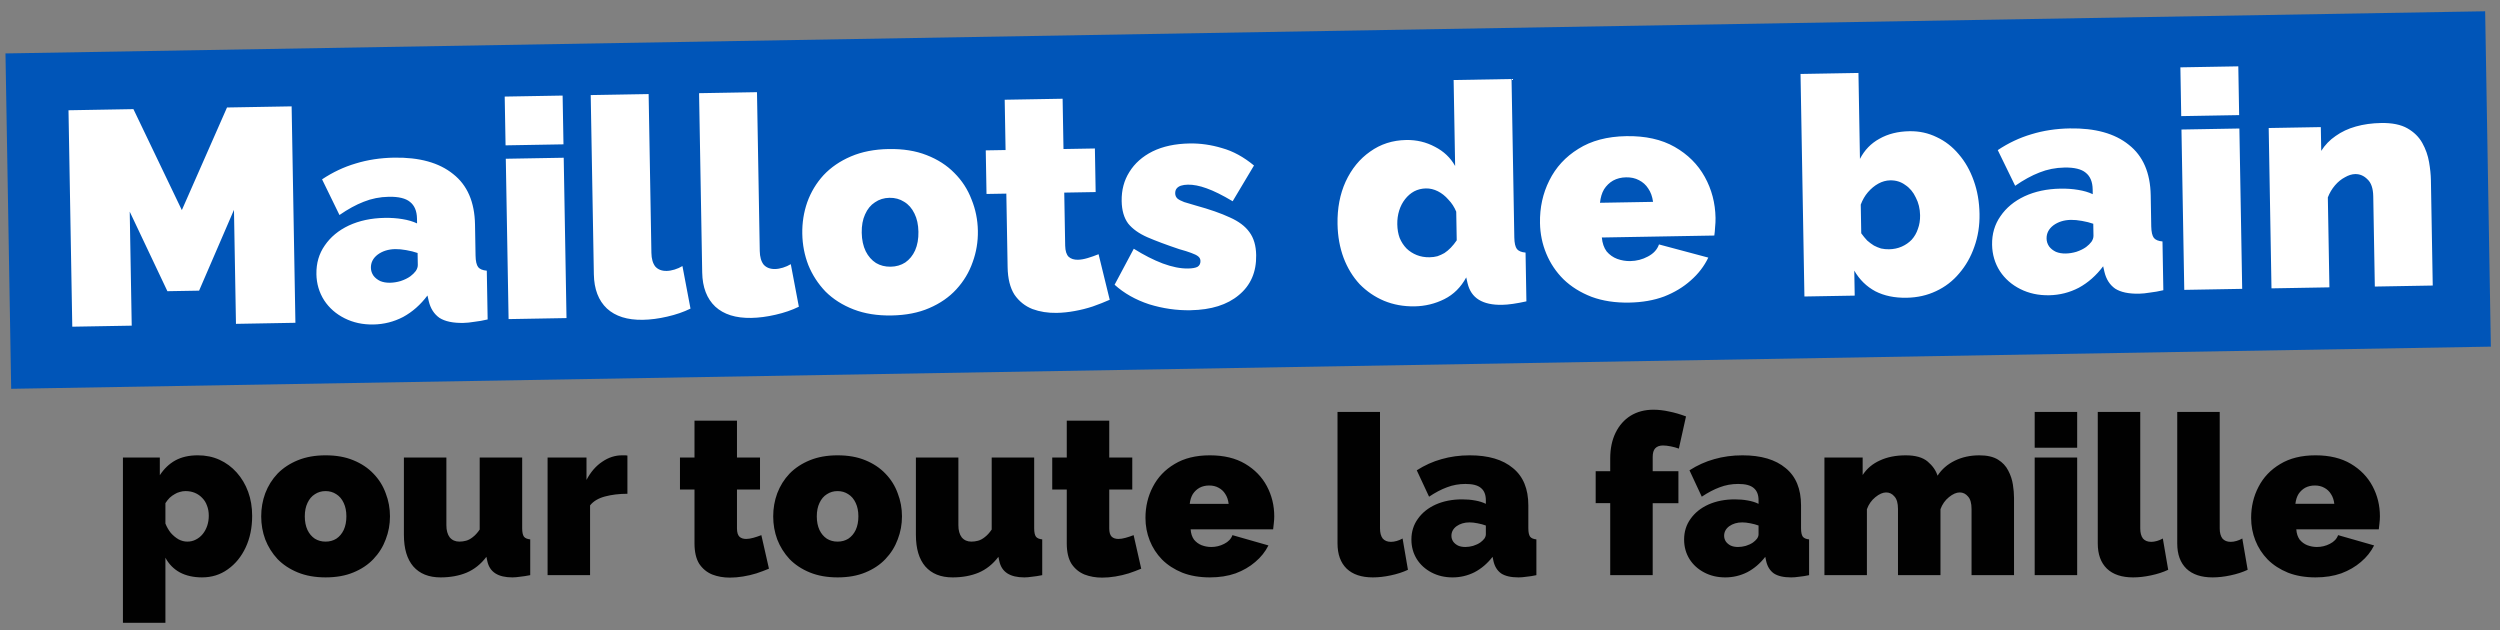 <svg fill="none" height="62" viewBox="0 0 246 62" width="246" xmlns="http://www.w3.org/2000/svg"><rect x="0" y="0" width="246" height="62" fill="#808080" stroke="none"/><path d="m0 0h244v33h-244z" fill="#0055b8" transform="matrix(1 -.017 .017 1 .539 5.258)"/><path d="m23.219 31.867-.196-11.218-3.432 7.951-3.119.054-3.707-7.827.196 11.218-5.849.102-.372-21.297 6.389-.112 4.764 9.938 4.444-10.099 6.359-.111.372 21.297zm7.917-4.909c-.018-1.06.255-1.995.821-2.805.566-.83 1.354-1.484 2.366-1.962 1.032-.478 2.208-.729 3.527-.752.62-.011 1.201.029 1.742.12.562.09 1.044.232 1.448.425l-.008-.48c-.013-.74-.242-1.286-.689-1.638-.426-.353-1.119-.52-2.079-.504-.88.015-1.707.18-2.482.493-.755.293-1.548.727-2.378 1.302l-1.712-3.511c1.048-.698 2.149-1.218 3.303-1.558 1.174-.361 2.431-.552 3.771-.576 2.5-.044 4.439.493 5.819 1.609 1.399 1.096 2.118 2.753 2.157 4.973l.053 3.059c.009.54.096.918.26 1.136.163.197.446.312.846.345l.084 4.799c-.458.108-.897.186-1.316.233-.399.067-.758.103-1.078.109-1.02.018-1.803-.149-2.349-.499-.526-.371-.876-.915-1.049-1.632l-.13-.568c-.684.912-1.482 1.616-2.394 2.112-.912.476-1.888.723-2.928.741-1.04.018-1.984-.185-2.831-.611-.848-.425-1.518-1.014-2.011-1.765-.493-.772-.749-1.637-.765-2.597zm9.245.229c.217-.164.394-.337.531-.519.137-.203.203-.404.2-.604l-.02-1.17c-.322-.114-.694-.208-1.115-.281-.401-.073-.762-.107-1.082-.101-.68.012-1.257.192-1.731.54-.454.348-.676.782-.667 1.302.005.28.089.538.254.776.164.217.387.393.669.528.282.115.603.17.963.163.34-.006.689-.062 1.047-.168.378-.127.695-.282.952-.467zm9.664 4.212-.275-15.778 5.699-.1.275 15.778zm-.298-17.097-.084-4.799 5.699-.099.084 4.799zm8.379-4.947 5.699-.099.273 15.628c.01.58.138 1.028.384 1.344.265.295.638.439 1.118.43.24-.004.499-.049.778-.134.279-.085.537-.199.774-.344l.793 4.187c-.674.332-1.44.595-2.296.79-.837.195-1.635.299-2.395.312-1.52.026-2.696-.343-3.53-1.109-.834-.785-1.264-1.908-1.289-3.368zm10.662-.186 5.699-.099.273 15.628c.01.58.138 1.028.384 1.343.265.295.638.439 1.118.431.24-.004.499-.049.778-.134.279-.085.537-.199.774-.344l.793 4.187c-.674.332-1.44.595-2.297.79-.837.195-1.635.299-2.395.312-1.52.026-2.696-.343-3.53-1.109-.834-.786-1.264-1.908-1.289-3.368zm18.939 21.873c-1.4.024-2.643-.174-3.731-.595s-2.008-1.005-2.761-1.752c-.734-.767-1.299-1.637-1.696-2.611-.377-.974-.575-2-.594-3.08-.019-1.08.143-2.113.486-3.099.362-1.006.897-1.896 1.604-2.668.727-.773 1.626-1.389 2.698-1.847 1.072-.459 2.308-.7 3.708-.725 1.42-.025 2.663.173 3.731.595 1.088.421 1.998 1.005 2.731 1.753.753.747 1.318 1.617 1.696 2.611.397.973.605 2.0.624 3.079.019 1.08-.153 2.113-.516 3.099-.343.986-.877 1.876-1.604 2.668-.707.772-1.596 1.388-2.668 1.847-1.052.458-2.288.7-3.708.725zm-2.933-8.14c.012.7.143 1.308.392 1.823.249.496.586.88 1.01 1.153.424.253.907.374 1.447.365s1.018-.148 1.433-.415c.415-.287.738-.683.969-1.187.231-.524.34-1.136.328-1.836-.012-.7-.143-1.298-.391-1.793-.249-.516-.586-.9-1.01-1.153-.425-.273-.907-.404-1.447-.395-.54.009-1.017.158-1.433.445-.415.267-.739.663-.969 1.187-.231.504-.341 1.106-.329 1.806zm24.402 6.595c-.516.229-1.072.449-1.669.659-.576.19-1.174.341-1.792.451-.598.111-1.187.171-1.767.181-.86.015-1.652-.111-2.377-.379-.725-.287-1.314-.757-1.765-1.409-.432-.673-.658-1.579-.677-2.719l-.126-7.229-1.95.034-.075-4.289 1.95-.034-.086-4.949 5.699-.099.086 4.949 3.09-.054.075 4.289-3.09.054.091 5.219c.01.52.126.888.35 1.104.223.196.525.291.905.284.28-.005.599-.06.957-.167.358-.106.716-.233 1.074-.379zm7.965 1.031c-1.38.024-2.744-.172-4.091-.589-1.328-.437-2.459-1.077-3.394-1.921l1.888-3.543c.991.623 1.94 1.106 2.846 1.45.926.344 1.759.509 2.499.496.42-.007.729-.063.927-.166.198-.123.295-.315.29-.575-.003-.18-.075-.329-.217-.446-.143-.118-.375-.234-.697-.348-.302-.115-.694-.238-1.176-.37-1.248-.418-2.295-.81-3.141-1.175-.827-.366-1.455-.815-1.884-1.347-.41-.553-.623-1.289-.639-2.209-.019-1.08.235-2.034.76-2.864.526-.849 1.284-1.523 2.275-2.02 1.012-.498 2.228-.759 3.647-.784 1.06-.018 2.123.133 3.189.454 1.085.301 2.135.873 3.15 1.715l-2.099 3.517c-1.01-.602-1.868-1.028-2.572-1.275-.685-.248-1.297-.367-1.837-.358-.26.005-.489.039-.688.102-.179.063-.318.155-.415.277-.098.122-.146.282-.142.482.003.2.076.369.219.506.142.117.364.234.666.348.302.095.684.208 1.146.34 1.367.376 2.484.767 3.351 1.172.867.385 1.505.864 1.915 1.437.43.573.654 1.329.67 2.269.029 1.66-.538 2.97-1.702 3.93-1.143.96-2.725 1.458-4.744 1.493zm14.452-8.473c-.028-1.56.238-2.955.797-4.184.578-1.25 1.381-2.235 2.409-2.953 1.027-.738 2.21-1.119 3.55-1.142 1.02-.018 1.964.206 2.832.671.868.445 1.529 1.073 1.984 1.886l-.148-8.459 5.699-.099.272 15.598c.01.54.096.918.26 1.136.164.197.446.312.846.345l.084 4.799c-.976.217-1.774.331-2.394.342-.96.017-1.723-.15-2.289-.5-.567-.35-.936-.894-1.109-1.631l-.13-.568c-.523.969-1.241 1.682-2.153 2.138s-1.888.693-2.928.711c-1.08.019-2.083-.164-3.01-.547-.907-.384-1.707-.93-2.399-1.638-.673-.728-1.198-1.589-1.575-2.583-.378-1.014-.577-2.12-.598-3.32zm11.729 1.595-.049-2.82c-.188-.457-.445-.852-.771-1.187-.306-.355-.651-.629-1.034-.822-.384-.193-.775-.287-1.175-.28-.42.007-.809.104-1.165.29-.337.186-.633.441-.887.766-.255.325-.448.698-.581 1.12-.132.422-.194.874-.186 1.353.009.5.086.949.233 1.346.167.397.393.743.679 1.038.284.275.618.489 1.001.643.383.153.804.226 1.264.218.28-.005.539-.039.778-.104.239-.084.467-.188.685-.312.217-.144.424-.317.621-.521.216-.224.412-.467.587-.73zm16.971 6.125c-1.38.024-2.613-.164-3.7-.566-1.088-.421-2.008-.995-2.761-1.722-.733-.727-1.297-1.568-1.694-2.521s-.604-1.96-.623-3.02c-.027-1.52.279-2.915.917-4.187.638-1.291 1.59-2.328 2.856-3.11 1.266-.802 2.839-1.22 4.719-1.252s3.466.32 4.759 1.057c1.293.738 2.281 1.72 2.962 2.949.682 1.228 1.035 2.572 1.061 4.032.005.3-.01.61-.044.931-.015.3-.04.571-.076.811l-11.068.193c.05.559.208 1.016.474 1.372.286.335.63.579 1.033.732.422.153.854.225 1.294.217.62-.011 1.197-.161 1.732-.45.555-.29.918-.686 1.09-1.189l4.853 1.296c-.405.847-.982 1.597-1.731 2.251-.729.653-1.6 1.178-2.613 1.576-1.014.378-2.16.578-3.44.6zm-2.872-9.821 5.219-.091c-.069-.519-.226-.956-.473-1.312-.226-.356-.531-.631-.914-.824-.364-.194-.785-.286-1.265-.278-.48.008-.908.116-1.285.323-.356.206-.651.491-.885.856-.214.364-.346.806-.397 1.327zm30.167 9.345c-1.179.021-2.203-.192-3.071-.636-.868-.465-1.56-1.143-2.076-2.034l.043 2.46-4.949.086-.383-21.897 5.7-.099.147 8.459c.445-.868 1.084-1.529 1.916-1.984.832-.475 1.818-.722 2.957-.742.96-.017 1.854.178 2.681.583.827.386 1.547.943 2.159 1.673.633.729 1.129 1.601 1.486 2.614.358.994.547 2.081.567 3.261.021 1.16-.151 2.243-.513 3.249-.343.986-.838 1.855-1.485 2.606-.627.751-1.387 1.334-2.28 1.75-.872.415-1.839.632-2.899.651zm-1.733-4.77c.46-.008.878-.095 1.255-.262.378-.167.704-.392.979-.677.274-.305.478-.658.611-1.061.153-.403.225-.854.217-1.354-.011-.64-.152-1.218-.421-1.733-.249-.536-.596-.95-1.041-1.242-.426-.313-.919-.464-1.479-.454-.399.007-.788.114-1.164.32-.377.207-.722.493-1.035.858-.294.345-.527.749-.699 1.212l.049 2.82c.184.257.379.493.582.71.224.196.447.362.669.498.222.116.454.212.695.288.261.056.522.081.782.076zm10.147-.447c-.018-1.06.256-1.995.822-2.805.565-.83 1.354-1.484 2.366-1.962 1.032-.478 2.207-.729 3.527-.752.62-.011 1.201.029 1.742.12.562.09 1.045.232 1.448.425l-.008-.48c-.013-.74-.243-1.286-.689-1.638-.426-.353-1.119-.52-2.079-.504-.88.015-1.707.18-2.482.493-.755.293-1.547.727-2.377 1.302l-1.712-3.511c1.048-.698 2.149-1.218 3.303-1.558 1.174-.361 2.431-.552 3.771-.576 2.499-.044 4.439.493 5.819 1.609 1.399 1.096 2.118 2.753 2.157 4.973l.053 3.059c.01.54.096.918.26 1.136.164.197.446.312.846.345l.084 4.799c-.458.108-.897.186-1.316.233-.399.067-.758.103-1.078.109-1.02.018-1.803-.148-2.349-.499-.527-.371-.876-.915-1.049-1.632l-.13-.568c-.684.912-1.482 1.616-2.393 2.112-.912.476-1.888.723-2.928.741-1.04.018-1.984-.185-2.831-.611-.848-.425-1.518-1.014-2.011-1.765-.494-.771-.749-1.637-.766-2.597zm9.246.229c.217-.164.394-.337.531-.519.136-.202.203-.404.199-.604l-.02-1.17c-.322-.114-.694-.208-1.115-.281-.402-.073-.762-.107-1.082-.101-.68.012-1.257.192-1.731.54-.454.348-.676.782-.667 1.302.005.28.089.538.253.776.164.217.387.393.67.528.282.115.603.17.963.163.34-.006.689-.062 1.047-.168.378-.127.695-.282.952-.467zm9.664 4.212-.276-15.778 5.699-.1.276 15.778zm-.299-17.097-.083-4.799 5.699-.099.083 4.799zm24.749 16.671-5.699.1-.155-8.879c-.014-.78-.203-1.337-.569-1.67-.347-.354-.75-.527-1.21-.519-.32.006-.658.112-1.014.318-.357.186-.682.452-.976.797-.294.345-.528.739-.7 1.182l.155 8.849-5.7.1-.275-15.778 5.129-.09.041 2.34c.37-.587.841-1.075 1.415-1.465.573-.41 1.237-.722 1.994-.935.756-.213 1.584-.328 2.484-.343 1.08-.019 1.943.156 2.59.525.646.369 1.135.85 1.465 1.445.331.594.551 1.221.663 1.879.111.638.171 1.227.181 1.767z" fill="#fff"/><path d="m19.884 56.815c-.836 0-1.562-.161-2.178-.484-.616-.337-1.093-.821-1.43-1.452v6.402h-4.18v-16.258h3.63v1.738c.411-.631.917-1.115 1.518-1.452.616-.337 1.357-.506 2.222-.506.777 0 1.489.147 2.134.44.645.293 1.21.711 1.694 1.254.484.543.858 1.173 1.122 1.892.264.719.396 1.511.396 2.376 0 1.159-.213 2.193-.638 3.102-.425.909-1.012 1.628-1.76 2.156-.733.528-1.577.792-2.53.792zm-1.452-3.52c.308 0 .587-.066.836-.198.264-.132.491-.315.682-.55.191-.235.337-.506.44-.814.103-.308.154-.638.154-.99 0-.367-.059-.697-.176-.99-.103-.293-.257-.543-.462-.748-.205-.22-.447-.389-.726-.506-.279-.117-.587-.176-.924-.176-.191 0-.381.029-.572.088-.176.044-.345.117-.506.22-.161.088-.323.205-.484.352-.147.147-.286.323-.418.528v2.002c.132.337.308.645.528.924.235.264.491.477.77.638.279.147.565.22.858.22zm13.606 3.52c-1.027 0-1.936-.161-2.728-.484-.792-.323-1.459-.763-2.002-1.32-.528-.572-.931-1.217-1.21-1.936-.264-.719-.396-1.474-.396-2.266s.132-1.547.396-2.266c.279-.733.682-1.379 1.21-1.936.543-.557 1.21-.997 2.002-1.32.792-.323 1.701-.484 2.728-.484 1.041 0 1.951.161 2.728.484.792.323 1.452.763 1.98 1.32.543.557.946 1.203 1.21 1.936.279.719.418 1.474.418 2.266s-.139 1.547-.418 2.266c-.264.719-.667 1.364-1.21 1.936-.528.557-1.188.997-1.98 1.32-.777.323-1.687.484-2.728.484zm-2.046-6.006c0 .513.088.961.264 1.342.176.367.418.653.726.858.308.191.66.286 1.056.286s.748-.095 1.056-.286c.308-.205.55-.491.726-.858.176-.381.264-.829.264-1.342 0-.513-.088-.953-.264-1.32-.176-.381-.418-.667-.726-.858-.308-.205-.66-.308-1.056-.308s-.748.103-1.056.308c-.308.191-.55.477-.726.858-.176.367-.264.807-.264 1.32zm9.752 1.826v-7.612h4.18v6.666c0 .499.11.895.33 1.188.235.279.55.418.946.418.22 0 .44-.029.66-.088.22-.059.44-.176.66-.352.235-.176.462-.425.682-.748v-7.084h4.18v6.952c0 .396.059.675.176.836.117.147.323.235.616.264v3.52c-.367.073-.697.125-.99.154-.293.044-.55.066-.77.066-.704 0-1.261-.132-1.672-.396-.411-.264-.675-.667-.792-1.21l-.088-.418c-.543.719-1.195 1.239-1.958 1.562-.748.308-1.599.462-2.552.462-1.159 0-2.053-.359-2.684-1.078-.616-.719-.924-1.753-.924-3.102zm21.993-4.048c-.807 0-1.54.088-2.2.264s-1.151.469-1.474.88v6.864h-4.18v-11.572h3.828v2.2c.411-.777.924-1.371 1.54-1.782.616-.425 1.269-.638 1.958-.638h.33c.073 0 .139.007.198.022zm13.928 7.37c-.381.161-.792.315-1.232.462-.425.132-.865.235-1.32.308-.44.073-.873.11-1.298.11-.631 0-1.21-.103-1.738-.308-.528-.22-.953-.572-1.276-1.056-.308-.499-.462-1.166-.462-2.002v-5.302h-1.43v-3.146h1.43v-3.63h4.18v3.63h2.266v3.146h-2.266v3.828c0 .381.081.653.242.814.161.147.381.22.66.22.205 0 .44-.037.704-.11.264-.073.528-.161.792-.264zm6.754.858c-1.027 0-1.936-.161-2.728-.484-.792-.323-1.459-.763-2.002-1.32-.528-.572-.931-1.217-1.21-1.936-.264-.719-.396-1.474-.396-2.266s.132-1.547.396-2.266c.279-.733.682-1.379 1.21-1.936.543-.557 1.21-.997 2.002-1.32.792-.323 1.701-.484 2.728-.484 1.041 0 1.951.161 2.728.484.792.323 1.452.763 1.98 1.32.543.557.946 1.203 1.21 1.936.279.719.418 1.474.418 2.266s-.139 1.547-.418 2.266c-.264.719-.667 1.364-1.21 1.936-.528.557-1.188.997-1.98 1.32-.777.323-1.687.484-2.728.484zm-2.046-6.006c0 .513.088.961.264 1.342.176.367.418.653.726.858.308.191.66.286 1.056.286s.748-.095 1.056-.286c.308-.205.55-.491.726-.858.176-.381.264-.829.264-1.342 0-.513-.088-.953-.264-1.32-.176-.381-.418-.667-.726-.858-.308-.205-.66-.308-1.056-.308s-.748.103-1.056.308c-.308.191-.55.477-.726.858-.176.367-.264.807-.264 1.32zm9.752 1.826v-7.612h4.18v6.666c0 .499.11.895.33 1.188.235.279.55.418.946.418.22 0 .44-.029.66-.088.22-.059.44-.176.66-.352.235-.176.462-.425.682-.748v-7.084h4.18v6.952c0 .396.058.675.176.836.117.147.322.235.616.264v3.52c-.367.073-.697.125-.99.154-.294.044-.55.066-.77.066-.704 0-1.262-.132-1.672-.396s-.675-.667-.792-1.21l-.088-.418c-.543.719-1.195 1.239-1.958 1.562-.748.308-1.599.462-2.552.462-1.159 0-2.053-.359-2.684-1.078-.616-.719-.924-1.753-.924-3.102zm22.171 3.322c-.381.161-.792.315-1.232.462-.425.132-.865.235-1.32.308-.44.073-.873.11-1.298.11-.631 0-1.21-.103-1.738-.308-.528-.22-.953-.572-1.276-1.056-.308-.499-.462-1.166-.462-2.002v-5.302h-1.43v-3.146h1.43v-3.63h4.18v3.63h2.266v3.146h-2.266v3.828c0 .381.081.653.242.814.161.147.381.22.66.22.205 0 .44-.037.704-.11.264-.073.528-.161.792-.264zm6.754.858c-1.012 0-1.914-.154-2.706-.462-.792-.323-1.459-.755-2.002-1.298-.528-.543-.931-1.166-1.21-1.87s-.418-1.445-.418-2.222c0-1.115.242-2.134.726-3.058.484-.939 1.195-1.687 2.134-2.244.939-.572 2.097-.858 3.476-.858s2.537.279 3.476.836c.939.557 1.65 1.291 2.134 2.2.484.909.726 1.899.726 2.97 0 .22-.015.447-.044.682-.015.22-.037.418-.066.594h-8.118c.029.411.139.748.33 1.012.205.249.455.433.748.55.308.117.623.176.946.176.455 0 .88-.103 1.276-.308.411-.205.682-.491.814-.858l3.542 1.012c-.308.616-.741 1.159-1.298 1.628-.543.469-1.188.843-1.936 1.122-.748.264-1.591.396-2.53.396zm-1.98-7.238h3.828c-.044-.381-.154-.704-.33-.968-.161-.264-.381-.469-.66-.616-.264-.147-.572-.22-.924-.22s-.667.073-.946.22c-.264.147-.484.352-.66.616-.161.264-.264.587-.308.968zm14.542-9.042h4.18v11.462c0 .425.088.755.264.99.19.22.462.33.814.33.176 0 .366-.029.572-.088.205-.059.396-.139.572-.242l.528 3.08c-.499.235-1.064.418-1.694.55-.616.132-1.203.198-1.76.198-1.115 0-1.973-.286-2.574-.858-.602-.587-.902-1.415-.902-2.486zm7.27 12.562c0-.777.213-1.459.638-2.046.425-.601 1.012-1.071 1.76-1.408.763-.337 1.628-.506 2.596-.506.455 0 .88.037 1.276.11.411.073.763.183 1.056.33v-.352c0-.543-.161-.946-.484-1.21-.308-.264-.814-.396-1.518-.396-.645 0-1.254.11-1.826.33-.557.205-1.144.513-1.76.924l-1.21-2.596c.777-.499 1.591-.865 2.442-1.1.865-.249 1.789-.374 2.772-.374 1.833 0 3.249.418 4.246 1.254 1.012.821 1.518 2.046 1.518 3.674v2.244c0 .396.059.675.176.836.117.147.323.235.616.264v3.52c-.337.073-.66.125-.968.154-.293.044-.557.066-.792.066-.748 0-1.32-.132-1.716-.396-.381-.279-.631-.682-.748-1.21l-.088-.418c-.513.66-1.107 1.166-1.782 1.518-.675.337-1.393.506-2.156.506s-1.452-.161-2.068-.484c-.616-.323-1.1-.763-1.452-1.32-.352-.572-.528-1.21-.528-1.914zm6.776.286c.161-.117.293-.242.396-.374.103-.147.154-.293.154-.44v-.858c-.235-.088-.506-.161-.814-.22-.293-.059-.557-.088-.792-.088-.499 0-.924.125-1.276.374-.337.249-.506.565-.506.946 0 .205.059.396.176.572.117.161.279.293.484.396.205.088.44.132.704.132.249 0 .506-.037.77-.11.279-.088.513-.198.704-.33zm12.787 3.212v-7.084h-1.43v-3.146h1.43v-1.254c0-.968.176-1.811.528-2.53.352-.719.844-1.276 1.474-1.672.646-.396 1.394-.594 2.244-.594.499 0 1.012.059 1.54.176.528.103 1.086.264 1.672.484l-.704 3.168c-.234-.088-.498-.161-.792-.22-.293-.059-.55-.088-.77-.088-.337 0-.594.095-.77.286-.161.176-.242.455-.242.836v1.408h2.53v3.146h-2.53v7.084zm7.271-3.498c0-.777.213-1.459.638-2.046.425-.601 1.012-1.071 1.76-1.408.763-.337 1.628-.506 2.596-.506.455 0 .88.037 1.276.11.411.073.763.183 1.056.33v-.352c0-.543-.161-.946-.484-1.21-.308-.264-.814-.396-1.518-.396-.645 0-1.254.11-1.826.33-.557.205-1.144.513-1.76.924l-1.21-2.596c.777-.499 1.591-.865 2.442-1.1.865-.249 1.789-.374 2.772-.374 1.833 0 3.249.418 4.246 1.254 1.012.821 1.518 2.046 1.518 3.674v2.244c0 .396.059.675.176.836.117.147.323.235.616.264v3.52c-.337.073-.66.125-.968.154-.293.044-.557.066-.792.066-.748 0-1.32-.132-1.716-.396-.381-.279-.631-.682-.748-1.21l-.088-.418c-.513.66-1.107 1.166-1.782 1.518-.675.337-1.393.506-2.156.506s-1.452-.161-2.068-.484c-.616-.323-1.1-.763-1.452-1.32-.352-.572-.528-1.21-.528-1.914zm6.776.286c.161-.117.293-.242.396-.374.103-.147.154-.293.154-.44v-.858c-.235-.088-.506-.161-.814-.22-.293-.059-.557-.088-.792-.088-.499 0-.924.125-1.276.374-.337.249-.506.565-.506.946 0 .205.059.396.176.572.117.161.279.293.484.396.205.088.44.132.704.132.249 0 .506-.037.77-.11.279-.088.513-.198.704-.33zm25.688 3.212h-4.18v-6.512c0-.572-.118-.983-.352-1.232-.22-.264-.492-.396-.814-.396-.323 0-.675.154-1.056.462-.382.308-.66.704-.836 1.188v6.49h-4.18v-6.512c0-.572-.118-.983-.352-1.232-.22-.264-.492-.396-.814-.396-.323 0-.675.154-1.056.462-.382.308-.66.704-.836 1.188v6.49h-4.18v-11.572h3.762v1.716c.41-.631.975-1.107 1.694-1.43.718-.337 1.569-.506 2.552-.506.953 0 1.672.205 2.156.616.484.411.806.873.968 1.386.41-.631.975-1.122 1.694-1.474.718-.352 1.525-.528 2.42-.528.762 0 1.371.139 1.826.418.454.279.792.638 1.012 1.078.234.44.388.902.462 1.386.073.469.11.902.11 1.298zm2.033 0v-11.572h4.18v11.572zm0-12.54v-3.52h4.18v3.52zm6.207-3.52h4.18v11.462c0 .425.088.755.264.99.191.22.462.33.814.33.176 0 .367-.029.572-.088.205-.059.396-.139.572-.242l.528 3.08c-.499.235-1.063.418-1.694.55-.616.132-1.203.198-1.76.198-1.115 0-1.973-.286-2.574-.858-.601-.587-.902-1.415-.902-2.486zm7.82 0h4.18v11.462c0 .425.088.755.264.99.191.22.462.33.814.33.176 0 .367-.029.572-.088.206-.059.396-.139.572-.242l.528 3.08c-.498.235-1.063.418-1.694.55-.616.132-1.202.198-1.76.198-1.114 0-1.972-.286-2.574-.858-.601-.587-.902-1.415-.902-2.486zm13.607 16.28c-1.012 0-1.914-.154-2.706-.462-.792-.323-1.46-.755-2.002-1.298-.528-.543-.932-1.166-1.21-1.87-.279-.704-.418-1.445-.418-2.222 0-1.115.242-2.134.726-3.058.484-.939 1.195-1.687 2.134-2.244.938-.572 2.097-.858 3.476-.858 1.378 0 2.537.279 3.476.836.938.557 1.65 1.291 2.134 2.2.484.909.726 1.899.726 2.97 0 .22-.015.447-.044.682-.015.22-.037.418-.066.594h-8.118c.029.411.139.748.33 1.012.205.249.454.433.748.55.308.117.623.176.946.176.454 0 .88-.103 1.276-.308.41-.205.682-.491.814-.858l3.542 1.012c-.308.616-.741 1.159-1.298 1.628-.543.469-1.188.843-1.936 1.122-.748.264-1.592.396-2.53.396zm-1.98-7.238h3.828c-.044-.381-.154-.704-.33-.968-.162-.264-.382-.469-.66-.616-.264-.147-.572-.22-.924-.22s-.668.073-.946.22c-.264.147-.484.352-.66.616-.162.264-.264.587-.308.968z" fill="#010101"/></svg>